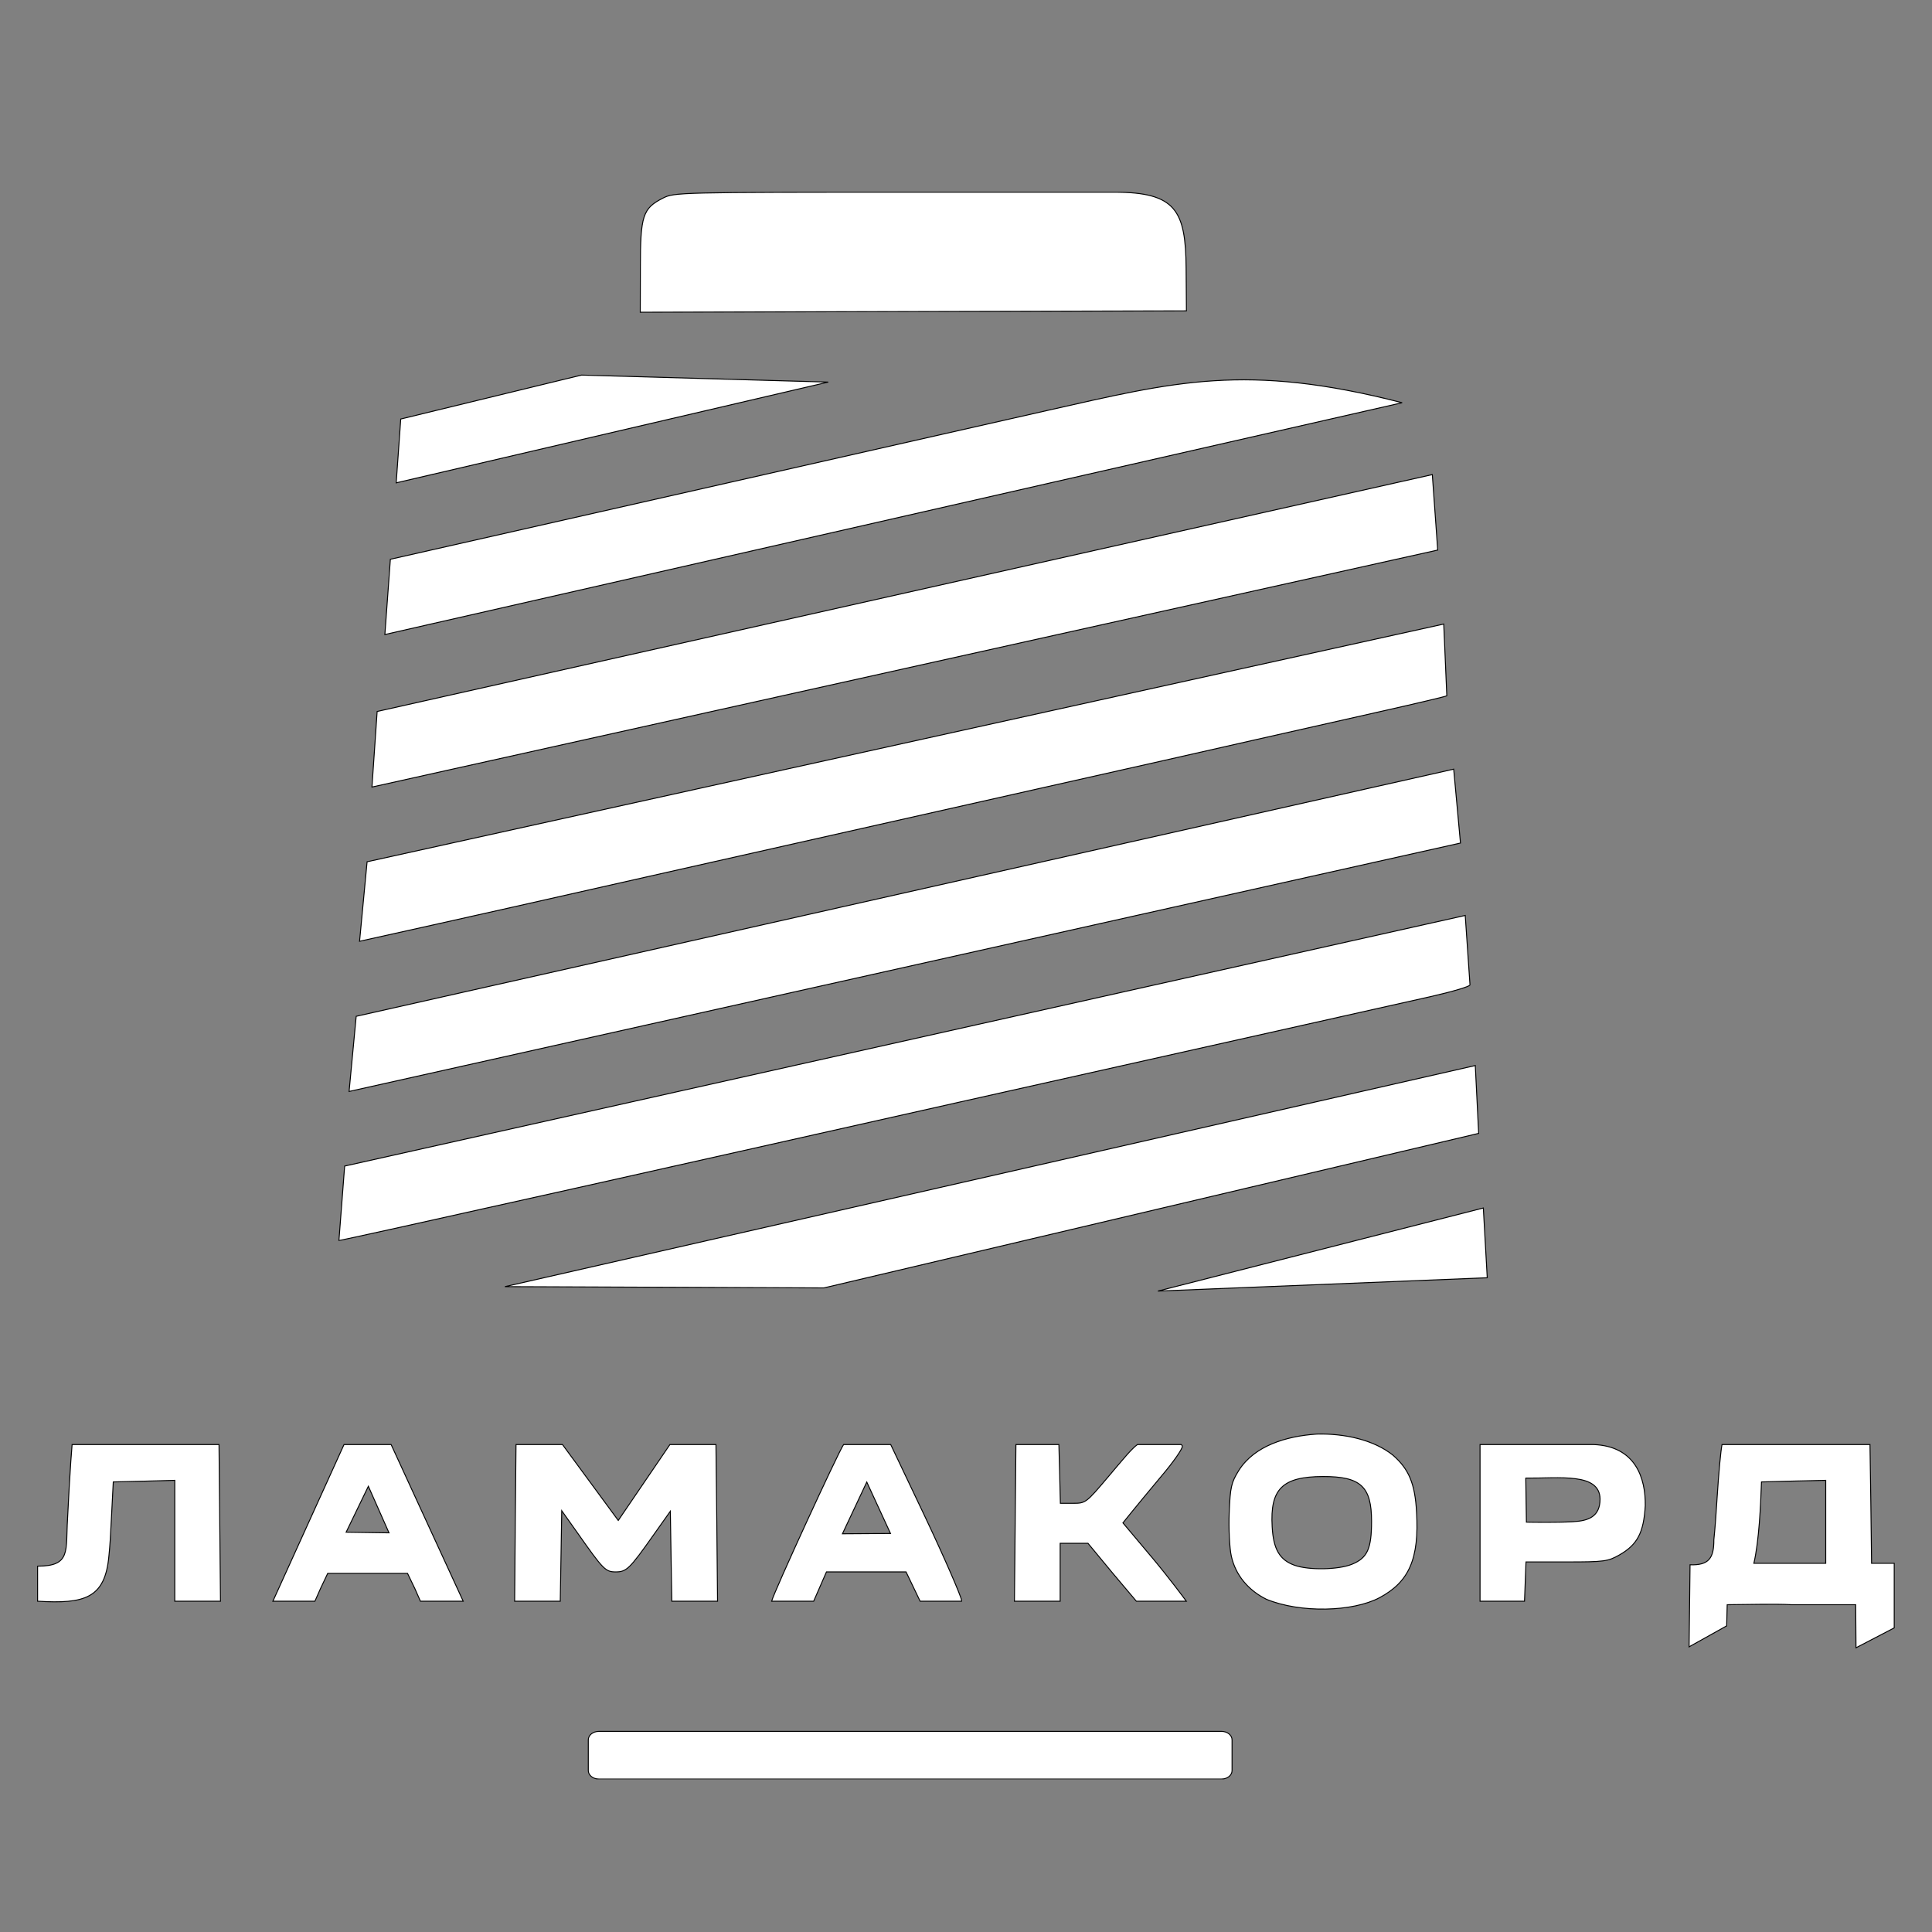 <?xml version="1.0" encoding="UTF-8"?> <svg xmlns="http://www.w3.org/2000/svg" xmlns:xlink="http://www.w3.org/1999/xlink" width="180" zoomAndPan="magnify" viewBox="0 0 135 135" height="180" preserveAspectRatio="xMidYMid meet" version="1.0"><rect x="0" y="0" width="135" height="135" fill="#808080" stroke="none"/><defs><clipPath id="a8b3b6a25a"><path d="M 2 13.402 L 133 13.402 L 133 124.328 L 2 124.328 Z M 2 13.402 " clip-rule="nonzero"></path></clipPath></defs><g clip-path="url(#a8b3b6a25a)"><path stroke-linecap="round" transform="matrix(7.396, 0, 0, 7.396, -157.038, -507.411)" fill-opacity="1" fill="#ffffff" fill-rule="nonzero" stroke-linejoin="miter" d="M 26.89 84.964 L 32.774 84.964 C 32.829 84.964 32.873 85 32.873 85.044 L 32.873 85.334 C 32.873 85.378 32.829 85.414 32.774 85.414 L 26.89 85.414 C 26.835 85.414 26.791 85.378 26.791 85.334 L 26.791 85.044 C 26.791 85 26.835 84.964 26.89 84.964 Z M 29.853 70.422 C 27.643 70.422 27.602 70.424 27.496 70.478 C 27.305 70.575 27.283 70.644 27.283 71.131 L 27.282 71.556 L 32.442 71.543 L 32.439 71.138 C 32.435 70.595 32.341 70.422 31.762 70.422 Z M 25.019 72.565 L 24.976 73.168 L 29.058 72.216 L 26.726 72.15 Z M 24.921 73.89 L 24.869 74.601 L 34.48 72.411 C 33.001 72.03 32.325 72.215 31.128 72.484 Z M 34.816 73.803 L 34.765 73.09 L 24.796 75.328 L 24.747 76.042 Z M 24.63 77.499 C 25.643 77.275 26.533 77.074 27.377 76.883 C 27.975 76.748 28.846 76.552 31.02 76.063 C 31.822 75.883 32.763 75.671 33.112 75.591 C 33.46 75.512 34.001 75.39 34.313 75.32 C 34.624 75.25 34.889 75.187 34.902 75.18 L 34.873 74.502 L 24.701 76.748 Z M 24.531 78.918 L 35.031 76.571 L 34.967 75.873 L 24.598 78.208 Z M 24.435 80.326 C 24.45 80.326 25.078 80.188 26.676 79.831 C 27.884 79.561 28.501 79.422 30.305 79.017 C 31.507 78.748 32.684 78.484 33.57 78.286 C 34.008 78.187 34.537 78.07 34.744 78.023 C 34.952 77.976 35.122 77.926 35.121 77.911 L 35.076 77.255 L 24.489 79.623 Z M 35.203 79.314 L 35.171 78.673 L 26.003 80.762 L 29.017 80.774 Z M 35.284 80.678 L 35.247 80.019 L 32.172 80.804 Z M 33.674 82.155 C 33.385 82.174 33.085 82.265 32.937 82.498 C 32.865 82.614 32.856 82.655 32.846 82.898 C 32.84 83.048 32.849 83.231 32.866 83.308 C 32.906 83.487 33.025 83.63 33.198 83.716 C 33.521 83.848 34.012 83.835 34.266 83.701 C 34.547 83.551 34.642 83.332 34.616 82.891 C 34.602 82.625 34.544 82.487 34.395 82.356 C 34.215 82.21 33.936 82.148 33.674 82.155 Z M 21.914 82.254 L 21.902 82.411 C 21.894 82.519 21.88 82.764 21.871 82.956 C 21.852 83.258 21.906 83.403 21.588 83.403 L 21.588 83.734 C 22.034 83.761 22.226 83.707 22.262 83.304 C 22.271 83.218 22.278 83.107 22.285 82.958 L 22.303 82.607 L 22.594 82.6 L 22.884 82.592 L 22.884 83.734 L 23.316 83.734 L 23.309 82.992 L 23.302 82.254 Z M 24.928 82.254 L 24.483 82.254 L 23.811 83.734 L 24.208 83.734 L 24.262 83.612 L 24.329 83.471 L 25.083 83.471 L 25.151 83.612 L 25.205 83.734 L 25.609 83.734 Z M 27.074 82.971 L 26.547 82.254 L 26.108 82.254 L 26.101 82.992 L 26.095 83.734 L 26.526 83.734 L 26.533 83.316 L 26.54 82.879 L 26.689 83.089 C 26.933 83.436 26.953 83.457 27.05 83.457 C 27.152 83.457 27.181 83.429 27.406 83.11 L 27.566 82.884 L 27.573 83.319 L 27.58 83.734 L 28.012 83.734 L 28.005 82.992 L 27.997 82.254 L 27.562 82.254 Z M 29.041 83.457 L 29.793 83.457 L 29.926 83.734 L 30.317 83.734 C 30.317 83.732 30.318 83.73 30.318 83.728 C 30.317 83.695 30.153 83.317 29.97 82.931 L 29.648 82.254 L 29.203 82.254 C 29.15 82.33 28.542 83.654 28.523 83.734 L 28.92 83.734 Z M 30.831 82.254 L 30.824 82.992 L 30.817 83.734 L 31.249 83.734 L 31.249 83.187 L 31.512 83.187 L 31.747 83.471 L 31.969 83.734 L 32.441 83.734 C 32.417 83.701 32.27 83.504 32.126 83.332 L 31.842 82.994 L 31.922 82.895 C 31.966 82.84 32.093 82.687 32.205 82.553 C 32.318 82.42 32.407 82.292 32.403 82.27 C 32.402 82.263 32.398 82.258 32.393 82.254 L 31.979 82.254 C 31.923 82.295 31.853 82.381 31.701 82.561 C 31.494 82.806 31.489 82.809 31.371 82.809 L 31.251 82.809 L 31.244 82.519 L 31.237 82.254 Z M 35.216 82.254 L 35.216 83.734 L 35.636 83.734 L 35.643 83.551 L 35.65 83.363 L 36.034 83.363 C 36.392 83.363 36.425 83.358 36.534 83.296 C 36.703 83.199 36.762 83.087 36.777 82.832 C 36.781 82.573 36.686 82.269 36.289 82.254 Z M 38.768 84.174 L 39.129 83.986 L 39.129 83.376 L 38.915 83.376 L 38.908 82.802 L 38.9 82.254 L 37.502 82.254 C 37.49 82.313 37.471 82.517 37.456 82.751 C 37.447 82.903 37.436 83.048 37.425 83.153 C 37.426 83.328 37.377 83.396 37.2 83.39 L 37.191 84.165 L 37.546 83.967 L 37.551 83.767 C 37.76 83.766 37.991 83.758 38.158 83.767 L 38.765 83.767 Z M 35.648 82.571 C 35.969 82.574 36.346 82.517 36.35 82.769 C 36.349 82.936 36.24 82.975 36.093 82.983 C 35.931 82.992 35.715 82.988 35.654 82.987 Z M 33.732 82.556 C 34.088 82.555 34.191 82.65 34.191 82.979 C 34.191 83.24 34.151 83.327 34.003 83.386 C 33.875 83.437 33.599 83.442 33.465 83.395 C 33.323 83.345 33.263 83.243 33.252 83.03 C 33.231 82.673 33.348 82.557 33.732 82.556 Z M 38.482 82.592 L 38.482 83.376 L 37.803 83.376 C 37.852 83.164 37.867 82.834 37.875 82.607 L 38.178 82.599 Z M 24.908 83.088 L 24.503 83.082 L 24.713 82.648 Z M 29.646 83.094 L 29.192 83.097 L 29.422 82.608 Z M 29.646 83.094 " stroke="#000000" stroke-width="0.009" stroke-opacity="1" stroke-miterlimit="4"></path></g></svg> 